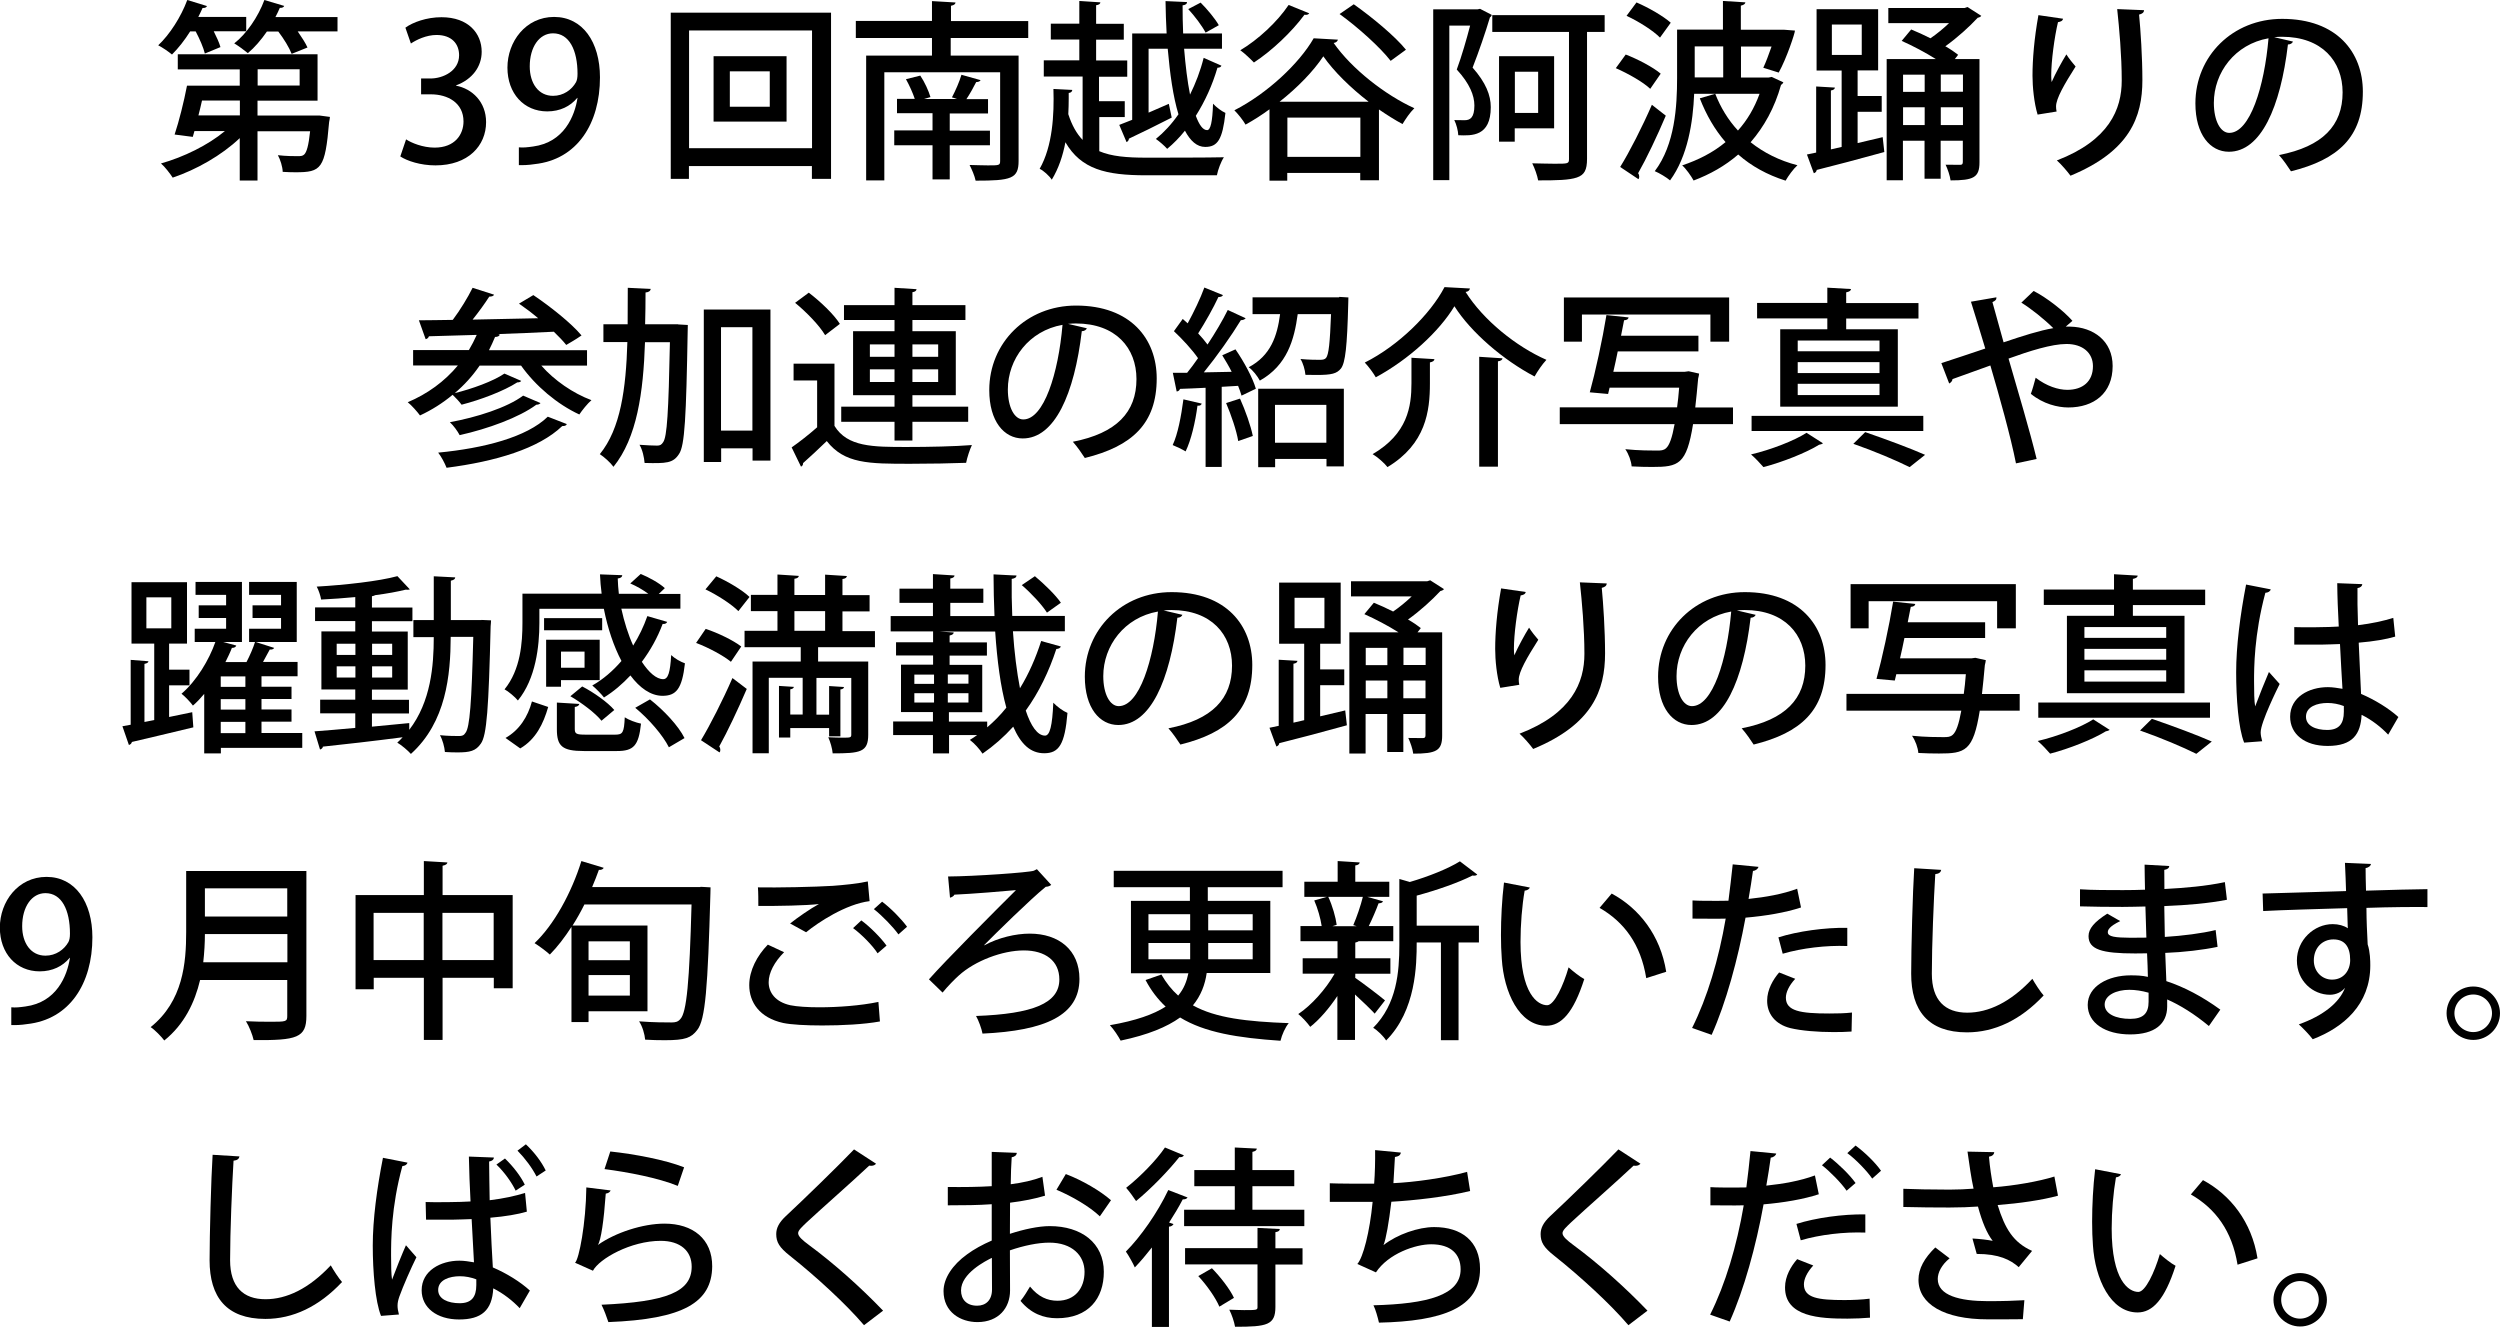 <?xml version="1.0" encoding="UTF-8"?><svg id="_レイヤー_2" xmlns="http://www.w3.org/2000/svg" viewBox="0 0 181.55 96.35"><g id="_文字"><path d="M14.88,3.9c-.1-.43-.38-1.07-.67-1.62h-.4c-.4.64-.86,1.22-1.32,1.68-.25-.21-.69-.51-1-.67.83-.78,1.65-2.05,2.11-3.29l1.43.44c-.04.1-.15.15-.32.14-.1.21-.19.43-.31.65h3.48v1.04h-2.36c.21.42.4.83.49,1.15l-1.14.47ZM22.92,8.39h.29s.75.1.75.1c-.01.1-.03.25-.06.38-.29,3.4-.57,3.64-2.44,3.64-.28,0-.6-.01-.93-.03-.01-.37-.17-.88-.35-1.21.61.07,1.19.07,1.44.07.22,0,.36-.01.47-.12.18-.17.32-.64.43-1.69h-3.82v3.58h-1.29v-3.08c-1.31,1.25-3.17,2.3-4.87,2.87-.19-.3-.57-.79-.85-1.03,1.64-.46,3.42-1.33,4.64-2.35h-2.21l-.12.42-1.32-.17c.32-.96.68-2.4.9-3.55h3.83v-1.18h-4.5v-1.1h10.15v3.37h-4.36v1.08h4.21ZM17.42,7.3h-2.75c-.08.36-.17.74-.26,1.08h3.01v-1.08ZM19.39,2.28c-.42.61-.9,1.17-1.39,1.58-.25-.21-.69-.53-.99-.71.89-.69,1.74-1.93,2.19-3.15.65.19,1.06.31,1.44.43-.04.1-.15.15-.32.14-.1.22-.19.44-.32.67h4.51v1.04h-2.89c.29.42.57.85.71,1.17l-1.15.46c-.17-.44-.57-1.1-.97-1.62h-.83ZM18.71,5.03v1.18h3.05v-1.18h-3.05Z"/><path d="M33.11,6.22c1.18.22,2.19,1.18,2.19,2.65,0,1.71-1.3,3.14-3.68,3.14-1.08,0-2.05-.32-2.55-.65l.42-1.24c.37.25,1.21.6,2.07.6,1.49,0,2.1-.97,2.1-1.9,0-1.35-1.14-1.97-2.37-1.97h-.71v-1.15h.68c.9,0,2.08-.54,2.08-1.69,0-.82-.53-1.47-1.64-1.47-.74,0-1.46.35-1.86.62l-.4-1.15c.53-.39,1.54-.76,2.62-.76,1.96,0,2.92,1.18,2.92,2.51,0,1.07-.67,2-1.86,2.44v.03Z"/><path d="M41.91,7.12c-.5.6-1.24.97-2.17.97-1.69,0-2.89-1.3-2.89-3.18s1.32-3.68,3.39-3.68,3.33,1.82,3.33,4.39c0,3.35-1.65,5.97-4.75,6.3-.43.07-.85.08-1.14.07v-1.29c.31.03.6,0,1.03-.06,2.26-.3,3.03-2.22,3.23-3.53h-.04ZM38.47,4.82c0,1.24.64,2.14,1.69,2.14.76,0,1.36-.44,1.67-.99.07-.14.11-.32.11-.61,0-1.72-.6-2.94-1.78-2.94-1,0-1.69,1-1.69,2.4Z"/><path d="M48.72.92h11.63v12.07h-1.39v-.93h-8.93v.93h-1.32V.92ZM50.04,10.76h8.93V2.21h-8.93v8.55ZM51.82,4.08h5.3v4.75h-5.3v-4.75ZM55.9,7.75v-2.57h-2.9v2.57h2.9Z"/><path d="M74.65,2.76h-5.61v1.28h4.93v7.65c0,1.29-.54,1.43-3.12,1.43-.07-.35-.28-.83-.44-1.14.46.01.96.03,1.33.03.81,0,.89,0,.89-.32v-6.44h-8.41v7.85h-1.32V4.04h4.78v-1.28h-5.53v-1.24h5.53V.08l1.71.1c-.01.12-.1.19-.33.24v1.11h5.61v1.24ZM71.89,10.55h-2.92v2.48h-1.25v-2.48h-2.78v-1.08h2.78v-1.25h-2.58v-1.04h1.29c-.14-.43-.4-1-.64-1.43l1.04-.26c.32.47.61,1.12.74,1.56l-.47.14h2.4c-.14-.04-.26-.1-.37-.12.25-.47.55-1.15.69-1.64l1.39.39c-.04.08-.15.14-.32.14-.18.36-.44.83-.71,1.24h1.57v1.04h-2.78v1.25h2.92v1.08Z"/><path d="M79.83,8.5v2.48c.89.38,2,.47,3.4.47.79,0,4.66,0,5.65-.03-.21.31-.43.9-.51,1.31h-5.14c-2.93,0-4.72-.44-5.86-2.4-.18.96-.49,1.9-.99,2.72-.18-.28-.61-.67-.88-.79.94-1.65,1.06-3.93,1-5.8l1.37.07c-.01.12-.1.21-.26.22v.4c0,.36-.01.74-.03,1.14.26.81.61,1.42,1.04,1.87v-4.6h-2.82v-1.18h2.58v-1.51h-2.07v-1.15h2.07V.07l1.53.1c-.01.11-.1.18-.31.21v1.35h2.01v1.15h-2.01v1.51h2.26v1.18h-2.05v1.78h1.87v1.15h-1.87ZM82.22,8.69V2.43h2.5c-.04-.78-.07-1.56-.08-2.35l1.56.07c0,.14-.11.21-.32.24,0,.68.01,1.36.04,2.04h2.82v1.11h-2.75c.1,1.22.24,2.37.43,3.33.4-.81.75-1.71.99-2.67l1.29.57c-.04.1-.12.14-.29.15-.36,1.24-.9,2.43-1.57,3.49.24.65.51,1.04.82,1.04.25,0,.39-.6.43-1.92.24.26.61.54.9.67-.21,1.94-.57,2.47-1.47,2.47-.6,0-1.08-.44-1.47-1.18-.4.5-.83.94-1.29,1.32-.18-.21-.56-.54-.82-.72.58-.47,1.14-1.07,1.64-1.79-.39-1.28-.62-2.94-.78-4.76h-1.39v4.64l1.47-.64.21,1c-1.14.58-2.33,1.17-3.11,1.53,0,.12-.08.21-.17.25l-.53-1.25.94-.37ZM87.19.19c.49.49,1.06,1.18,1.32,1.64l-.96.54c-.24-.47-.78-1.19-1.26-1.71l.9-.47Z"/><path d="M92.2,7.93c-.57.42-1.15.79-1.75,1.12-.17-.31-.53-.76-.81-1.04,2.39-1.22,4.71-3.4,5.76-5.23l1.76.1c-.03.12-.14.22-.31.24,1.32,1.89,3.75,3.78,5.86,4.74-.33.32-.62.76-.86,1.15-.56-.3-1.14-.67-1.71-1.06v5.14h-1.36v-.53h-5.3v.56h-1.29v-5.18ZM95.08.96c-.06.1-.18.14-.35.11-.93,1.26-2.36,2.61-3.67,3.47-.24-.25-.69-.68-.99-.89,1.28-.76,2.68-2.05,3.51-3.29l1.48.6ZM99.39,7.39c-1.3-1.01-2.51-2.18-3.29-3.3-.72,1.08-1.86,2.26-3.18,3.3h6.47ZM93.49,11.39h5.3v-2.85h-5.3v2.85ZM98.31.31c1.33.94,3,2.32,3.79,3.3l-1.11.81c-.74-.96-2.35-2.42-3.71-3.4l1.03-.71Z"/><path d="M107.48.64l.85.44c-.01.07-.07.15-.13.18-.32,1.08-.82,2.53-1.26,3.65.97,1.1,1.32,2.01,1.32,2.87,0,2.14-1.37,2.08-2.36,2.04-.01-.32-.14-.81-.29-1.1.28.01.56.01.75.01.4,0,.71-.18.71-1.07,0-.71-.33-1.58-1.28-2.61.36-.97.72-2.23.97-3.19h-1.51v11.22h-1.17V.68h3.21l.19-.04ZM116.53,1.1v1.22h-1.28v9.21c0,.82-.19,1.17-.74,1.36-.56.19-1.42.21-2.81.21-.06-.35-.25-.89-.43-1.24.58.01,1.17.03,1.61.03,1.01,0,1.06,0,1.06-.36V2.32h-5.57v-1.22h8.15ZM112.86,9.32h-2.86v.97h-1.14v-6.21h4v5.23ZM111.7,5.21h-1.69v2.99h1.69v-2.99Z"/><path d="M118.06,3.96c.86.33,1.99.92,2.54,1.39l-.76,1.1c-.51-.49-1.61-1.11-2.5-1.5l.72-.99ZM117.66,12.12c.67-1.08,1.6-2.9,2.3-4.51l1.01.79c-.62,1.47-1.4,3.11-2.01,4.18.06.08.08.17.08.24s-.01.14-.06.19l-1.33-.89ZM118.85.18c.86.37,1.94.99,2.48,1.47l-.78,1.08c-.5-.51-1.56-1.18-2.43-1.58l.72-.97ZM128.65,5.58l.86.4c-.03.07-.1.15-.17.18-.47,1.68-1.24,3.05-2.21,4.17.94.75,2.08,1.33,3.4,1.67-.29.26-.67.78-.86,1.12-1.33-.42-2.49-1.06-3.44-1.9-.96.83-2.05,1.44-3.24,1.89-.17-.32-.57-.88-.83-1.1,1.17-.39,2.25-.94,3.15-1.69-.78-.9-1.4-1.97-1.87-3.18l1.12-.33c.39.99.93,1.89,1.65,2.67.67-.75,1.19-1.62,1.57-2.67h-4.75c-.08,2.05-.47,4.55-1.75,6.29-.24-.21-.79-.54-1.11-.67,1.47-1.94,1.62-4.73,1.62-6.75v-3.53h3.33V.07l1.63.1c-.01.11-.11.19-.33.24v1.75h3.15s.78.06.78.06c0,.18-.6,2.01-1.18,3.05l-1.12-.35c.19-.4.4-.97.6-1.54h-2.22v2.25h2l.22-.04ZM123.07,5.62h2.07v-2.25h-2.07v2.25Z"/><path d="M134.9,10.39l1.82-.43.12,1.08c-1.8.5-3.71,1-4.91,1.3-.01.12-.1.21-.21.24l-.5-1.36.67-.14v-4.8l1.36.08c-.01.11-.1.18-.29.21v4.28l.78-.18v-5.55h-1.82V.67h4.47v4.44h-1.49v1.86h1.75v1.15h-1.75v2.26ZM133.03,1.78v2.21h2.17V1.78h-2.17ZM142.88.51l1,.64c-.04.07-.15.12-.26.14-.6.65-1.47,1.44-2.35,2.07.37.21.69.43.93.62l-.24.31h1.79v7.5c0,1.1-.43,1.31-2.1,1.31-.04-.33-.21-.82-.36-1.14.47.01.92.01,1.06.01s.19-.06.19-.21v-1.54h-1.61v2.76h-1.17v-2.76h-1.57v2.87h-1.18V4.29h3.57c-.74-.47-1.69-.97-2.48-1.32l.69-.83c.44.18.93.4,1.4.64.47-.32.94-.71,1.35-1.1h-4.41V.58h5.54l.21-.07ZM139.77,5.42h-1.57v1.25h1.57v-1.25ZM138.2,9.08h1.57v-1.29h-1.57v1.29ZM142.55,6.66v-1.25h-1.61v1.25h1.61ZM140.94,9.08h1.61v-1.29h-1.61v1.29Z"/><path d="M147.97,8.32c-.26-.86-.37-2.03-.37-2.82,0-1.17.12-2.68.43-4.4l1.79.26c-.04.18-.21.22-.37.25-.26,1.1-.49,2.83-.49,3.86,0,.19.01.36.03.49.28-.64.76-1.51,1.07-2.01.15.25.49.68.67.88-.81,1.28-1.42,2.32-1.42,2.9,0,.11.01.24.04.37l-1.37.22ZM155.7.74c-.01.17-.12.26-.36.32.11,1.15.24,3.08.24,4.76,0,2.69-.92,5.16-5.22,6.94-.21-.29-.69-.85-.99-1.11,3.8-1.46,4.71-3.72,4.71-5.8,0-1.82-.18-3.8-.33-5.19l1.96.08Z"/><path d="M166.52,3.01c-.04.12-.18.22-.37.22-.54,4.55-1.96,7.79-4.29,7.79-1.35,0-2.43-1.24-2.43-3.51,0-3.44,2.71-6.14,6.3-6.14,3.98,0,5.86,2.43,5.86,5.29,0,3.29-1.79,4.93-5.22,5.78-.21-.32-.53-.8-.87-1.18,3.18-.62,4.62-2.15,4.62-4.55,0-2.26-1.5-4.04-4.4-4.04-.19,0-.37.01-.57.03l1.37.32ZM164.74,2.78c-2.44.43-3.97,2.49-3.97,4.69,0,1.32.49,2.18,1.12,2.18,1.5,0,2.55-3.35,2.85-6.87Z"/><path d="M42.64,26.55h-3.33c.94,1.07,2.3,2.01,3.64,2.51-.29.25-.68.74-.88,1.04-1.6-.74-3.18-2.07-4.23-3.55h-3.01c-.51.75-1.12,1.42-1.81,2,1.26-.31,2.79-.86,3.61-1.42l1.22.53c-.04.07-.14.11-.29.11-.96.62-2.64,1.26-4.04,1.62-.15-.21-.42-.5-.65-.72-.72.6-1.51,1.1-2.37,1.5-.19-.26-.61-.74-.89-.96,1.42-.6,2.67-1.5,3.64-2.67h-3.25v-1.12h4.05c.21-.35.4-.72.57-1.1-1.32.04-2.51.07-3.47.1-.04.12-.13.19-.24.21l-.49-1.37c.69-.01,1.53-.01,2.46-.03.54-.72,1.1-1.64,1.44-2.33l1.56.5c-.04.1-.17.14-.35.14-.32.5-.76,1.11-1.21,1.67,1.5-.03,3.14-.07,4.76-.1-.46-.39-.94-.75-1.39-1.06l1.04-.62c1.22.82,2.76,2.04,3.5,2.93-.46.32-.79.5-1.11.69-.22-.28-.54-.61-.9-.96-1.35.07-2.72.12-4.04.17l.12.04c-.04.11-.17.17-.35.17-.14.33-.28.65-.44.96h7.12v1.12ZM41.16,30.8c-.04.1-.15.15-.33.14-1.71,1.64-4.83,2.57-8.4,3.03-.13-.33-.38-.81-.61-1.1,3.33-.32,6.43-1.12,7.96-2.61l1.39.54ZM39.26,29.26c-.06.08-.15.13-.31.13-1.26.93-3.51,1.75-5.57,2.21-.15-.29-.44-.69-.71-.94,1.93-.35,4.17-1.06,5.32-1.93l1.26.54Z"/><path d="M49.26,23.56l.69.04c0,.1-.01.28-.01.43-.11,6.25-.21,8.34-.63,8.94-.43.67-.92.69-2.5.65-.03-.39-.15-.96-.37-1.32.54.04,1.04.06,1.28.06.21,0,.32-.06.44-.25.28-.39.39-2.17.49-7.26h-1.81c-.12,3.65-.58,6.94-2.29,9.05-.22-.31-.67-.71-.99-.92,1.51-1.85,1.9-4.75,2-8.14h-1.74v-1.29h1.76c.01-.86.01-1.75.01-2.65l1.67.08c-.03.15-.14.24-.38.26,0,.78-.01,1.54-.03,2.31h2.39ZM51.1,22.48h4.85v10.97h-1.3v-.89h-2.28v.99h-1.26v-11.07ZM52.36,31.27h2.28v-7.51h-2.28v7.51Z"/><path d="M60.6,26.4v4.53c.94,1.53,2.79,1.53,5.25,1.53,1.6,0,3.51-.04,4.73-.14-.15.31-.35.92-.42,1.29-1.04.04-2.62.07-4.05.07-3.03,0-4.78,0-6.07-1.65-.6.58-1.21,1.15-1.72,1.6,0,.14-.04.19-.15.26l-.68-1.4c.56-.39,1.25-.93,1.85-1.46v-3.4h-1.71v-1.22h2.97ZM58.74,21.26c.83.63,1.82,1.57,2.25,2.26l-1.07.82c-.4-.69-1.35-1.67-2.18-2.35l1-.74ZM64.96,31.99v-1.36h-3.87v-1.1h3.87v-.83h-3.01v-4.65h3.01v-.81h-3.67v-1.08h3.67v-1.26l1.6.1c-.01.11-.1.19-.3.22v.94h3.85v1.08h-3.85v.81h3.15v4.65h-3.15v.83h4.05v1.1h-4.05v1.36h-1.29ZM63.17,25.01v.9h1.79v-.9h-1.79ZM63.17,27.74h1.79v-.92h-1.79v.92ZM68.13,25.01h-1.87v.9h1.87v-.9ZM68.13,27.74v-.92h-1.87v.92h1.87Z"/><path d="M78.93,23.83c-.04.12-.18.22-.37.22-.54,4.55-1.96,7.79-4.29,7.79-1.35,0-2.43-1.24-2.43-3.51,0-3.44,2.71-6.14,6.3-6.14,3.98,0,5.86,2.43,5.86,5.29,0,3.29-1.79,4.93-5.22,5.78-.21-.32-.53-.8-.87-1.18,3.18-.62,4.62-2.15,4.62-4.55,0-2.26-1.5-4.04-4.4-4.04-.19,0-.37.01-.57.03l1.37.32ZM77.16,23.59c-2.44.43-3.97,2.49-3.97,4.69,0,1.32.49,2.18,1.12,2.18,1.5,0,2.55-3.35,2.85-6.87Z"/><path d="M87.27,29.31c-.04.12-.15.17-.31.15-.15,1.17-.46,2.5-.86,3.32-.25-.15-.67-.35-.94-.46.37-.78.62-2.1.78-3.32l1.33.31ZM89.45,27.01c-.21-.42-.46-.83-.69-1.21l.96-.43c.62.9,1.26,2.08,1.48,2.86l-1.04.5c-.06-.21-.14-.44-.25-.71l-1.19.07v5.82h-1.17v-5.75c-.71.03-1.35.07-1.86.08-.03.12-.14.18-.24.19l-.28-1.36h1.04c.26-.32.53-.68.79-1.06-.42-.61-1.14-1.39-1.75-1.96l.64-.89.36.32c.44-.81.93-1.82,1.21-2.6l1.35.55c-.04.1-.17.14-.33.14-.36.78-.97,1.86-1.47,2.64.26.28.5.56.68.81.57-.86,1.1-1.76,1.47-2.51l1.3.6c-.06.08-.18.14-.35.14-.68,1.12-1.74,2.62-2.69,3.79l2.03-.04ZM90.05,28.95c.39.86.78,1.97.93,2.71-.29.1-.58.21-1.06.37-.12-.75-.51-1.89-.88-2.76l1-.32ZM97.25,21.56l.67.04c0,.11,0,.28-.01.42-.08,3.15-.21,4.32-.53,4.74-.3.37-.67.47-1.75.47-.26,0-.54,0-.83-.01-.03-.36-.17-.85-.36-1.15.61.06,1.18.06,1.42.06.21,0,.35-.03.44-.14.19-.24.28-1.07.36-3.18h-2.42c-.25,1.85-.76,3.71-2.75,4.83-.17-.32-.51-.76-.81-.97,1.6-.85,2.07-2.26,2.28-3.86h-2v-1.22h6.29ZM91.37,33.92v-5.69h6.22v5.64h-1.26v-.54h-3.73v.6h-1.22ZM96.32,29.4h-3.73v2.75h3.73v-2.75Z"/><path d="M99.91,27.4c-.17-.3-.53-.79-.8-1.07,2.47-1.24,4.78-3.54,5.79-5.48.11,0,.22.01,1.85.1-.03.14-.15.24-.32.25,1.29,2.05,3.68,3.97,5.87,4.93-.32.35-.62.79-.86,1.21-2.25-1.18-4.61-3.19-5.82-5.1-1.1,1.83-3.32,3.87-5.71,5.16ZM102.49,25.98l1.68.1c-.01.12-.11.19-.33.24v1.53c0,2-.29,4.39-3.08,6.07-.22-.29-.74-.74-1.08-.94,2.55-1.49,2.82-3.47,2.82-5.15v-1.83ZM107.42,25.91l1.69.11c-.01.11-.11.19-.33.22v7.65h-1.36v-7.98Z"/><path d="M125.85,29.58v1.22h-2.9c-.47,2.94-1.06,3.11-2.96,3.11-.44,0-.97-.01-1.5-.04-.03-.38-.21-.89-.46-1.25.96.1,1.92.1,2.28.1.32,0,.5-.01.68-.17.24-.21.44-.75.62-1.75h-8.34v-1.22h8.52c.06-.43.11-.9.15-1.43h-5.05l-.11.46-1.33-.12c.4-1.44.92-3.82,1.21-5.61l1.61.17c-.03.13-.11.19-.33.21-.07.35-.14.74-.22,1.12h5.62v1.14h-5.86c-.1.5-.21,1.01-.32,1.48h5.18l.29-.04s.07.01.76.17c-.01.1-.04.25-.07.36-.07.79-.14,1.49-.21,2.1h2.74ZM114.88,22.84v1.97h-1.31v-3.21h12v3.21h-1.36v-1.97h-9.33Z"/><path d="M132.38,32.2c-.06.04-.15.08-.28.1-.92.57-2.65,1.26-4.04,1.62-.21-.25-.61-.67-.9-.92,1.42-.33,3.15-1,4.03-1.57l1.19.76ZM139.67,30.2v1.1h-12.47v-1.1h12.47ZM132.7,23.9v-.78h-5.1v-1.12h5.1v-1.11l1.72.1c-.01.12-.11.19-.35.24v.78h5.25v1.12h-5.25v.78h3.75v5.62h-8.54v-5.62h3.41ZM136.49,25.51v-.78h-5.94v.78h5.94ZM136.49,27.09v-.79h-5.94v.79h5.94ZM136.49,28.69v-.82h-5.94v.82h5.94ZM138.67,33.92c-.94-.47-2.53-1.15-4.08-1.69.37-.36.61-.61.86-.85,1.54.53,3.29,1.18,4.35,1.65l-1.12.89Z"/><path d="M150,23.72h.35c1.68.04,3.07,1.04,3.07,2.86,0,1.99-1.37,3.01-3.22,3.01-.76,0-1.82-.25-2.72-.99.11-.29.25-.79.35-1.17.79.61,1.64.88,2.3.88,1.12,0,1.86-.61,1.86-1.72,0-.97-.75-1.61-1.92-1.61-1.08,0-2.69.51-4.21,1.06.68,2.35,1.56,5.3,2.04,7.29l-1.5.32c-.38-1.94-1.24-5-1.86-7.11-.86.32-2,.71-2.75.99-.01.13-.1.25-.24.32l-.57-1.48c.85-.28,2.17-.71,3.19-1.06-.4-1.33-.76-2.51-1.04-3.4l1.85-.32c.01.17-.07.25-.29.35.24.89.5,1.83.81,2.92,1.39-.47,2.62-.86,3.61-1.03-.64-.64-1.64-1.44-2.32-1.85l.89-.85c.94.47,2.21,1.47,2.82,2.17l-.5.43Z"/><path d="M12.27,52.07l1.69-.35.08,1.1c-1.64.39-3.36.81-4.46,1.06-.03.12-.11.19-.22.22l-.47-1.36.6-.11v-4.71l1.29.1c-.01.1-.1.15-.29.19v4.22l.71-.14v-5.55h-1.65v-4.46h4.03v4.46h-1.3v1.89h1.48v1.14h-1.48v2.3ZM10.63,43.38v2.25h1.81v-2.25h-1.81ZM21.95,53.24v1.07h-5.91v.4h-1.21v-4.32c-.26.31-.53.6-.82.85-.19-.26-.58-.67-.83-.86,1.1-.94,2.01-2.47,2.46-3.76h-1.5v-.96h2.28v-.78h-1.99v-.92h1.99v-.76h-2.22v-.94h3.37v4.36h-1.37l.96.26c-.04.11-.14.17-.32.17-.12.32-.29.67-.47,1.03h1.53c.24-.46.49-1.03.62-1.46h-.43v-.96h2.32v-.78h-2.07v-.92h2.07v-.76h-2.32v-.94h3.46v4.36h-2.99l1.35.43c-.04.08-.15.14-.32.12-.14.26-.31.58-.49.9h2.51v1.04h-2.62v.76h2.18v.89h-2.18v.76h2.18v.89h-2.18v.82h2.97ZM17.82,49.88v-.76h-1.79v.76h1.79ZM17.82,51.53v-.76h-1.79v.76h1.79ZM16.03,52.42v.82h1.79v-.82h-1.79Z"/><path d="M34.97,45.02l.69.03c-.01.11-.01.29-.03.43-.14,5.94-.28,7.93-.71,8.52-.37.54-.79.64-1.71.64-.28,0-.58-.01-.9-.03-.03-.36-.17-.89-.36-1.22.6.06,1.14.06,1.39.06.21,0,.35-.04.47-.24.3-.39.44-2.14.56-6.96h-1.64c-.01,2.78-.33,6.19-2.89,8.5-.21-.24-.68-.64-.99-.82.14-.12.26-.25.39-.39-2.15.28-4.36.53-5.79.68-.01.11-.11.18-.21.21l-.4-1.32c.79-.06,1.82-.14,2.96-.25v-1.06h-2.55v-.99h2.55v-.74h-2.46v-4.22h2.46v-.75h-2.92v-.99h2.92v-.75c-.83.08-1.69.14-2.48.18-.04-.26-.18-.69-.32-.94,2.07-.12,4.5-.39,5.86-.76l.9.96s-.08.03-.14.03c-.04,0-.1,0-.15-.01-.61.15-1.37.29-2.22.4-.06.03-.12.06-.24.08v.82h2.94v.99h-2.94v.75h2.6v4.22h-2.6v.74h2.69v.99h-2.69v.96c.89-.08,1.81-.18,2.71-.26v.49c1.57-2.04,1.78-4.65,1.78-6.73h-1.48v-1.24h1.48v-3.18l1.56.08c-.01.12-.1.19-.32.24v2.86h2.23ZM24.45,46.75v.81h1.36v-.81h-1.36ZM24.45,49.2h1.36v-.81h-1.36v.81ZM28.48,46.75h-1.46v.81h1.46v-.81ZM28.48,49.2v-.81h-1.46v.81h1.46Z"/><path d="M39.17,44.18v1.07c0,1.67-.26,4.04-1.56,5.62-.19-.24-.71-.68-.97-.81,1.17-1.44,1.3-3.4,1.3-4.83v-2.12h5.75c-.06-.46-.1-.93-.12-1.4l1.62.06c-.01.14-.12.21-.33.24.01.37.04.74.08,1.11h2.14c-.38-.28-.86-.56-1.31-.75l.76-.69c.61.25,1.36.67,1.75,1.03l-.44.42h1.57v1.07h-4.29c.21.96.5,1.89.86,2.68.42-.67.76-1.37,1.03-2.14l1.44.42c-.04.11-.17.17-.33.15-.37.99-.89,1.92-1.51,2.75.51.78,1.06,1.26,1.55,1.26.36,0,.51-.5.58-1.75.26.25.68.49,1,.6-.21,1.87-.64,2.36-1.64,2.36-.85-.01-1.64-.57-2.32-1.48-.58.62-1.22,1.17-1.92,1.6-.18-.24-.6-.67-.85-.87.78-.44,1.5-1.06,2.12-1.78-.56-1.06-1-2.37-1.28-3.79h-4.71ZM39.81,51.34c-.35,1.22-.9,2.35-2.03,3.01l-1.07-.76c1.01-.57,1.62-1.54,1.92-2.65l1.18.4ZM43.73,44.89v.88h-4.22v-.88h4.22ZM40.74,49.38v.49h-1.08v-3.41h3.89v2.93h-2.8ZM41.74,52.93c0,.36.11.42.79.42h2.15c.54,0,.64-.14.69-1.26.28.19.82.39,1.18.46-.17,1.61-.54,1.99-1.75,1.99h-2.4c-1.58,0-1.96-.36-1.96-1.58v-1.94l1.63.1c-.03.11-.11.19-.33.22v1.61ZM42.45,47.32h-1.71v1.17h1.71v-1.17ZM42.28,49.85c.85.44,1.85,1.15,2.33,1.71l-.93.78c-.44-.55-1.42-1.29-2.26-1.78l.86-.71ZM48.57,54.26c-.42-.85-1.44-2.04-2.44-2.86l1.07-.61c1,.78,2.07,1.92,2.51,2.81l-1.14.67Z"/><path d="M51.25,45.67c.88.29,2,.83,2.58,1.28l-.75,1.11c-.53-.44-1.64-1.04-2.53-1.37l.69-1.01ZM50.91,53.75c.65-1.08,1.58-2.9,2.28-4.51l1.04.79c-.63,1.47-1.4,3.1-2,4.18.06.08.08.17.08.24s-.01.14-.06.19l-1.35-.89ZM52.01,41.85c.83.37,1.9,1,2.42,1.5l-.81,1.03c-.49-.5-1.53-1.17-2.39-1.58l.78-.94ZM63.55,47h-4.14v1.04h3.64v5.32c0,1.26-.57,1.35-2.58,1.35-.03-.35-.17-.83-.32-1.17.36.01.72.03,1,.03.6,0,.67,0,.67-.22v-4.12h-2.53v2.67h.92v-2.08l1.08.07c-.01.1-.08.15-.26.18v3.4h-.82v-.6h-2.82v.69h-.82v-3.75l1.08.07c-.01.1-.1.15-.26.18v1.83h.9v-2.67h-2.46v5.48h-1.18v-6.66h3.5v-1.04h-4.08v-1.19h2.39v-1.43h-1.93v-1.18h1.93v-1.48l1.55.1c-.01.11-.1.18-.32.21v1.18h2.23v-1.48l1.58.1c-.01.11-.1.19-.32.22v1.17h1.97v1.18h-1.97v1.43h2.36v1.19ZM57.69,44.38v1.43h2.23v-1.43h-2.23Z"/><path d="M73.56,45.86c.1,1.51.28,2.94.51,4.12.64-1.04,1.15-2.21,1.54-3.43l1.43.4c-.04.1-.15.17-.33.18-.53,1.62-1.26,3.14-2.22,4.47.37,1.12.85,1.82,1.4,1.82.35,0,.53-.71.6-2.39.28.29.71.61,1.03.74-.19,2.29-.62,2.93-1.69,2.93-.99,0-1.69-.65-2.25-1.93-.67.74-1.42,1.4-2.23,1.96-.21-.33-.58-.74-.92-1,.18-.11.36-.22.53-.35h-2.04v1.33h-1.17v-1.33h-2.89v-.99h2.89v-.68h-2.32v-3.44h2.33v-.67h-2.69v-.96h2.69v-.79h-3.08v-1.11h3.07v-.96h-2.43v-1.03h2.43v-1.06l1.57.1c-.01.11-.1.18-.31.22v.74h2.4v1.03h-2.4v.96h3.21c-.04-.99-.07-2.01-.07-3.03,1.47.08,1.57.08,1.67.08-.01.14-.11.21-.35.25-.01.9,0,1.79.04,2.69h3.82v1.11h-3.76ZM66.4,48.99v.67h1.43v-.67h-1.43ZM66.4,50.34v.68h1.43v-.68h-1.43ZM71.69,52.4v.42c.5-.43.97-.9,1.39-1.43-.42-1.51-.67-3.44-.81-5.53h-4.08s1.07.07,1.07.07c-.01.11-.1.18-.3.22v.5h2.71v.96h-2.71v.67h2.37v3.44h-2.42v.68h2.78ZM68.83,49.65h1.5v-.67h-1.5v.67ZM68.83,51.02h1.5v-.68h-1.5v.68ZM75.15,41.84c.68.57,1.51,1.37,1.89,1.93l-1.01.72c-.36-.57-1.15-1.42-1.83-2l.96-.65Z"/><path d="M85.87,44.64c-.04.12-.18.22-.37.22-.54,4.55-1.96,7.79-4.29,7.79-1.35,0-2.43-1.24-2.43-3.51,0-3.44,2.71-6.14,6.3-6.14,3.98,0,5.86,2.43,5.86,5.29,0,3.29-1.79,4.93-5.22,5.78-.21-.32-.53-.8-.87-1.18,3.18-.62,4.62-2.15,4.62-4.55,0-2.26-1.5-4.04-4.4-4.04-.19,0-.37.01-.57.03l1.37.32ZM84.09,44.41c-2.44.43-3.97,2.49-3.97,4.69,0,1.32.49,2.18,1.12,2.18,1.5,0,2.55-3.35,2.85-6.87Z"/><path d="M95.87,52.02l1.82-.43.12,1.08c-1.8.5-3.71,1-4.91,1.3-.01.12-.1.21-.21.24l-.5-1.36.67-.14v-4.8l1.36.08c-.01.11-.1.18-.29.21v4.28l.78-.18v-5.55h-1.82v-4.44h4.47v4.44h-1.49v1.86h1.75v1.15h-1.75v2.26ZM94.01,43.41v2.21h2.17v-2.21h-2.17ZM103.86,42.14l1,.64c-.04.07-.15.12-.26.14-.6.65-1.47,1.44-2.35,2.07.37.21.69.43.93.62l-.24.31h1.79v7.5c0,1.1-.43,1.31-2.1,1.31-.04-.33-.21-.82-.36-1.14.47.01.92.01,1.06.01s.19-.06.19-.21v-1.54h-1.61v2.76h-1.17v-2.76h-1.57v2.87h-1.18v-8.8h3.57c-.74-.47-1.69-.97-2.48-1.32l.69-.83c.44.18.93.4,1.4.64.47-.32.94-.71,1.35-1.1h-4.41v-1.1h5.54l.21-.07ZM100.75,47.05h-1.57v1.25h1.57v-1.25ZM99.18,50.71h1.57v-1.29h-1.57v1.29ZM103.53,48.29v-1.25h-1.61v1.25h1.61ZM101.91,50.71h1.61v-1.29h-1.61v1.29Z"/><path d="M108.95,49.95c-.26-.86-.37-2.03-.37-2.82,0-1.17.12-2.68.43-4.4l1.79.26c-.04.18-.21.22-.37.25-.26,1.1-.49,2.83-.49,3.86,0,.19.01.36.03.49.28-.64.76-1.51,1.07-2.01.15.25.49.68.67.88-.81,1.28-1.42,2.32-1.42,2.9,0,.11.01.24.04.37l-1.37.22ZM116.68,42.37c-.01.17-.12.26-.36.32.11,1.15.24,3.08.24,4.76,0,2.69-.92,5.16-5.22,6.94-.21-.29-.69-.85-.99-1.11,3.8-1.46,4.71-3.72,4.71-5.8,0-1.82-.18-3.8-.33-5.19l1.96.08Z"/><path d="M127.5,44.64c-.04.12-.18.22-.37.22-.54,4.55-1.96,7.79-4.29,7.79-1.35,0-2.43-1.24-2.43-3.51,0-3.44,2.71-6.14,6.3-6.14,3.98,0,5.86,2.43,5.86,5.29,0,3.29-1.79,4.93-5.22,5.78-.21-.32-.53-.8-.87-1.18,3.18-.62,4.62-2.15,4.62-4.55,0-2.26-1.5-4.04-4.4-4.04-.19,0-.37.01-.57.03l1.37.32ZM125.72,44.41c-2.44.43-3.97,2.49-3.97,4.69,0,1.32.49,2.18,1.12,2.18,1.5,0,2.55-3.35,2.85-6.87Z"/><path d="M146.67,50.39v1.22h-2.9c-.47,2.94-1.06,3.11-2.96,3.11-.44,0-.97-.01-1.5-.04-.03-.38-.21-.89-.46-1.25.96.1,1.92.1,2.28.1.32,0,.5-.01.68-.17.24-.21.44-.75.62-1.75h-8.34v-1.22h8.52c.06-.43.11-.9.15-1.43h-5.05l-.11.46-1.33-.12c.4-1.44.92-3.82,1.21-5.61l1.61.17c-.03.13-.11.19-.33.21-.07.35-.14.74-.22,1.12h5.62v1.14h-5.86c-.1.5-.21,1.01-.32,1.48h5.18l.29-.04s.07.01.76.17c-.01.1-.04.25-.07.36-.07.79-.14,1.49-.21,2.1h2.74ZM135.7,43.66v1.97h-1.31v-3.21h12v3.21h-1.36v-1.97h-9.33Z"/><path d="M153.2,53.01c-.06.04-.15.08-.28.1-.92.57-2.65,1.26-4.04,1.62-.21-.25-.61-.67-.9-.92,1.42-.33,3.15-1,4.03-1.57l1.19.76ZM160.49,51.02v1.1h-12.47v-1.1h12.47ZM153.52,44.71v-.78h-5.1v-1.12h5.1v-1.11l1.72.1c-.01.12-.11.19-.35.24v.78h5.25v1.12h-5.25v.78h3.75v5.62h-8.54v-5.62h3.41ZM157.31,46.32v-.78h-5.94v.78h5.94ZM157.31,47.91v-.79h-5.94v.79h5.94ZM157.31,49.5v-.82h-5.94v.82h5.94ZM159.49,54.74c-.94-.47-2.53-1.15-4.08-1.69.37-.36.61-.61.86-.85,1.54.53,3.29,1.18,4.35,1.65l-1.12.89Z"/><path d="M162.97,53.93c-.42-1.04-.58-3.23-.58-5.11s.29-4.14.72-6.37l1.79.35c-.03.14-.19.24-.39.25-.82,3.07-.82,5.46-.82,6.43,0,.72.01,1.46.08,1.82.25-.68.75-1.92,1-2.5l.78.87c-.14.28-1.38,2.78-1.38,3.51,0,.19.04.39.11.65l-1.32.1ZM166.58,45.54c.6.03,2.62.01,3.26-.04-.06-1.14-.1-2.12-.11-3.15l1.82.07c-.01.14-.12.25-.35.29-.01.79,0,1.46.04,2.69,1.01-.12,1.86-.31,2.56-.53l.14,1.36c-.64.19-1.55.35-2.65.44.06,1.39.13,2.82.17,3.72,1,.43,2,1.04,2.71,1.68l-.74,1.28c-.5-.53-1.18-1.07-1.93-1.44-.07,1.39-.63,2.26-2.47,2.26-1.67,0-2.72-.86-2.72-2.12,0-1.43,1.37-2.15,2.74-2.15.35,0,.69.06,1.06.12-.06-.79-.11-2.08-.18-3.25-.42.01-.94.04-1.29.04h-2.03v-1.28ZM170.2,51.27c-.36-.14-.78-.22-1.17-.22-.75,0-1.57.26-1.57,1,0,.65.69.96,1.54.96s1.21-.44,1.21-1.32v-.42Z"/><path d="M5.05,69.57c-.5.6-1.24.97-2.17.97-1.69,0-2.89-1.3-2.89-3.18s1.32-3.68,3.39-3.68,3.33,1.82,3.33,4.39c0,3.35-1.65,5.97-4.75,6.3-.43.07-.85.08-1.14.07v-1.29c.31.03.6,0,1.03-.06,2.26-.3,3.03-2.22,3.23-3.53h-.04ZM1.61,67.26c0,1.24.64,2.14,1.69,2.14.76,0,1.36-.44,1.67-.99.07-.14.11-.32.11-.61,0-1.72-.6-2.94-1.78-2.94-1,0-1.69,1-1.69,2.4Z"/><path d="M22.25,63.24v10.54c0,1.58-.68,1.78-3.83,1.75-.08-.37-.33-1.01-.56-1.37.61.03,1.22.04,1.71.04,1.21,0,1.29,0,1.29-.43v-2.6h-6.33c-.38,1.61-1.14,3.22-2.6,4.39-.19-.26-.69-.78-.99-.97,2.36-1.89,2.58-4.68,2.58-6.9v-4.44h8.72ZM14.88,67.83c0,.64-.04,1.33-.12,2.05h6.11v-2.05h-5.98ZM20.86,64.51h-5.98v2.05h5.98v-2.05Z"/><path d="M32.13,65h5.1v6.77h-1.37v-.76h-3.72v4.51h-1.36v-4.51h-3.64v.83h-1.32v-6.84h4.96v-2.47l1.71.1c-.01.11-.11.19-.35.24v2.14ZM27.13,69.72h3.64v-3.43h-3.64v3.43ZM32.13,69.72h3.72v-3.43h-3.72v3.43Z"/><path d="M50.88,64.4l.72.04c0,.12-.01.32-.01.46-.19,6.82-.36,9.15-.96,9.9-.44.57-.86.74-2.35.74-.44,0-.94-.01-1.43-.04-.03-.38-.19-.96-.44-1.33,1.03.08,1.96.08,2.35.08.29,0,.47-.04.64-.24.47-.47.67-2.75.82-8.33h-7.78c-.26.53-.55,1.04-.86,1.53h5.44v6.23h-4.28v.78h-1.24v-6.91c-.49.76-1.01,1.44-1.57,2.01-.26-.24-.79-.63-1.11-.83,1.4-1.32,2.68-3.64,3.4-5.96l1.62.49c-.04.1-.17.17-.35.15-.15.42-.31.83-.49,1.25h7.86ZM45.74,68.36h-3v1.37h3v-1.37ZM42.74,72.3h3v-1.49h-3v1.49Z"/><path d="M63.89,74.18c-1.15.21-2.75.29-4.18.29-1.19,0-2.25-.06-2.83-.18-1.73-.38-2.47-1.51-2.47-2.75,0-1.07.57-2.14,1.35-2.94l1.18.55c-.71.71-1.12,1.5-1.12,2.18,0,.75.49,1.43,1.57,1.67.49.1,1.25.15,2.11.15,1.36,0,3-.12,4.29-.39l.11,1.42ZM57.37,67.07c.58-.46,1.46-1.07,2.1-1.42h0c-.86.11-3.05.15-4.4.14,0-.35,0-1.03-.03-1.35,1.32.03,4.18-.03,5.43-.11.82-.06,1.75-.15,2.55-.32l.13,1.43c-1.74.22-3.74,1.55-4.61,2.26l-1.17-.64ZM63.73,69.23c-.35-.56-1.21-1.42-1.78-1.83l.6-.56c.64.47,1.42,1.26,1.83,1.83l-.65.56ZM65.24,67.85c-.36-.51-1.18-1.36-1.78-1.83l.6-.54c.65.49,1.4,1.26,1.81,1.82l-.63.56Z"/><path d="M71.48,68.65c1.03-.56,2.28-.85,3.3-.85,2.11,0,3.61,1.19,3.61,3.29,0,2.64-2.47,3.76-7.04,3.97-.06-.35-.3-.99-.47-1.28,4.15-.15,6.05-.93,6.05-2.65,0-1.36-1.03-2.11-2.58-2.11s-3.54.75-4.72,1.82c-.28.25-.79.76-1.18,1.24l-.99-.96c1.19-1.35,4.76-4.93,6.32-6.48-.71.07-3.26.28-4.47.33-.04.1-.19.19-.32.22l-.14-1.54c1.89-.01,5.9-.29,6.23-.42l.22-.11,1.04,1.14c-.1.08-.22.13-.4.14-1.15.94-3.61,3.36-4.47,4.23h0Z"/><path d="M92.27,70.66h-4.64c-.12.85-.42,1.64-1,2.35,1.65.92,3.92,1.18,6.96,1.29-.25.29-.5.85-.6,1.28-3.11-.21-5.51-.6-7.29-1.69-.96.69-2.33,1.26-4.32,1.68-.15-.29-.5-.83-.78-1.12,1.9-.33,3.18-.79,4.05-1.35-.57-.53-1.06-1.17-1.46-1.93l1.15-.4c.35.61.75,1.11,1.22,1.53.42-.5.62-1.04.74-1.62h-4.17v-5.26h4.28v-.99h-5.53v-1.19h12.26v1.19h-5.43v.99h4.54v5.26ZM83.4,66.39v1.17h3.03v-1.17h-3.03ZM83.4,69.66h3.03v-1.18h-3.03v1.18ZM90.97,66.39h-3.23v1.17h3.23v-1.17ZM90.97,69.66v-1.18h-3.23v1.18h3.23Z"/><path d="M98.4,71c.46.31,1.85,1.36,2.18,1.65l-.75.96c-.29-.32-.9-.9-1.43-1.39v3.3h-1.28v-3.19c-.6.9-1.3,1.71-1.97,2.24-.21-.29-.6-.72-.87-.93.96-.64,1.99-1.79,2.64-2.93h-2.32v-1.12h2.53v-1.24h-2.69v-1.1h1.54c-.08-.55-.29-1.29-.54-1.86l.92-.26h-1.64v-1.1h2.42v-1.5l1.6.1c-.01.11-.1.19-.32.22v1.18h2.47v1.1h-1.6l1.14.32c-.03.1-.14.14-.32.15-.17.47-.46,1.14-.71,1.65h1.78v1.1h-2.51c-.06.04-.12.07-.25.1v1.14h2.55v1.12h-2.55v.29ZM98.28,67.17c.24-.55.54-1.42.69-2.04h-2.51c.3.64.54,1.49.61,2.03l-.31.1h1.76l-.25-.08ZM107.4,67.22v1.22h-1.48v7.1h-1.28v-7.1h-1.76c0,1.6-.04,4.94-2.22,7.12-.17-.29-.64-.75-.94-.92,1.72-1.72,1.9-4.08,1.9-6.01v-4.8l.76.22c1.37-.4,2.79-.97,3.64-1.5l1.26.96c-.06.07-.19.1-.35.07-1,.51-2.57,1.06-4.05,1.46v2.18h4.53Z"/><path d="M111.1,64.44c-.03.12-.18.22-.38.24-.19,1.08-.3,2.47-.3,3.72,0,3.78,1.24,4.6,1.94,4.6.51-.01,1.17-1.42,1.55-2.75.28.25.81.68,1.14.85-.79,2.47-1.68,3.39-2.76,3.39-1.96,0-3.08-2.43-3.23-4.86-.04-.53-.06-1.11-.06-1.72,0-1.22.07-2.57.22-3.82l1.87.36ZM119.55,71.03c-.4-2.46-1.6-4.07-3.39-5.1l.88-1.04c1.99,1.07,3.54,3.03,3.96,5.68l-1.44.46Z"/><path d="M130.79,65.9c-1.11.37-2.6.62-4.03.74-.56,3.04-1.42,6.19-2.46,8.51l-1.42-.5c1.11-2.22,1.93-4.97,2.44-7.94-.21.01-.43.01-.62.01-.67,0-1.3,0-1.79-.01v-1.32c.43.03,1.15.03,1.82.03.25,0,.51,0,.79-.01.11-.83.22-1.81.31-2.64l1.87.18c-.03.15-.21.28-.4.3-.08.56-.19,1.31-.32,2.03,1.24-.13,2.49-.35,3.53-.74l.28,1.36ZM134.47,74.91c-.42.03-.86.04-1.32.04-1.17,0-2.36-.1-3.14-.29-1.11-.28-1.69-1.06-1.68-2,0-.79.43-1.53.87-2.04l1.17.46c-.46.5-.68.99-.68,1.37,0,.97,1.04,1.15,3.15,1.15.56,0,1.12-.01,1.65-.07l-.03,1.37ZM129.15,68.07c1.4-.44,3.37-.72,5-.69v1.32c-1.53-.06-3.29.15-4.69.56l-.31-1.18Z"/><path d="M140.97,63.17c-.03.17-.15.28-.43.31-.11,1.75-.25,5.19-.25,7.23,0,1.93.96,2.83,2.57,2.83,1.53,0,3.15-.76,4.73-2.46.17.31.61.99.82,1.21-1.68,1.79-3.57,2.68-5.57,2.68-2.82,0-4.05-1.58-4.05-4.26,0-1.81.11-5.97.22-7.66l1.96.12Z"/><path d="M151.06,64.58c.86.06,2.1.06,3.11.06.53,0,1.1-.01,1.6-.03-.01-.64-.03-1.36-.03-1.82l1.79.1c-.01.15-.12.24-.36.28,0,.39,0,.96.01,1.39,1.51-.08,3.03-.21,4.39-.5l.15,1.28c-1.33.26-2.83.39-4.55.46l.04,2.24c1.3-.08,2.71-.26,3.69-.5l.14,1.22c-1.04.22-2.46.39-3.8.44.03.81.06,1.53.08,2.05,1.28.42,2.6,1.11,3.92,2.07l-.83,1.19c-1.06-.88-2.08-1.51-3.03-1.93v.53c-.01,1.24-.89,2.01-2.69,2.01s-3.08-.83-3.08-2.14c0-1.37,1.5-2.15,3.11-2.15.4,0,.83.01,1.26.11-.01-.5-.03-1.08-.06-1.71-.29.01-.58.01-.86.01-2.43,0-3.39-.29-3.39-1.26,0-.54.42-1.03,1.36-1.63l.94.54c-.82.4-.9.65-.9.81,0,.33.54.39,1.65.4.35,0,.76,0,1.15-.01-.03-.76-.04-1.53-.07-2.26-.51.01-1.11.03-1.64.03-.92,0-2.25-.01-3.11-.04v-1.24ZM156.03,72.09c-.49-.14-.97-.21-1.4-.21-.94,0-1.79.39-1.79,1.07s.81,1.04,1.86,1.04c.96,0,1.33-.42,1.33-1.24v-.67Z"/><path d="M164.27,64.89c.87-.03,5.14-.14,6.1-.18,0-.19-.06-1.68-.08-2.05l1.89.08c-.01.12-.14.26-.39.3,0,.36.01,1.03.03,1.64,1.76-.06,3.57-.1,4.46-.11v1.3c-1.07-.01-2.72,0-4.43.06.01.51.01,1.01.03,1.36.03.49.04.85.06,1.29.18.54.19,1.19.19,1.53,0,2.85-1.96,4.51-4.18,5.36-.24-.32-.71-.81-1.01-1.08,1.79-.64,2.93-1.57,3.35-2.64h-.01c-.22.28-.63.49-1.08.49-1.24,0-2.4-1-2.4-2.49s1.25-2.64,2.6-2.64c.42,0,.82.11,1.1.3,0-.06-.01-.11-.01-.15-.01-.26-.03-.82-.04-1.31-2.29.07-4.57.13-6.1.21l-.04-1.28ZM170.67,69.72c0-1-.42-1.5-1.22-1.5s-1.42.61-1.42,1.53c0,.83.62,1.39,1.32,1.39.85,0,1.32-.67,1.32-1.42Z"/><path d="M181.55,73.58c0,1.07-.88,1.94-1.94,1.94s-1.94-.87-1.94-1.94.87-1.94,1.94-1.94,1.94.9,1.94,1.94ZM180.97,73.58c0-.75-.61-1.36-1.36-1.36s-1.37.61-1.37,1.36.61,1.37,1.37,1.37,1.36-.64,1.36-1.37Z"/><path d="M17.39,83.98c-.03.17-.15.28-.43.31-.11,1.75-.25,5.19-.25,7.23,0,1.93.96,2.83,2.57,2.83,1.53,0,3.15-.76,4.74-2.46.17.31.61.99.82,1.21-1.68,1.79-3.57,2.68-5.57,2.68-2.82,0-4.05-1.58-4.05-4.26,0-1.81.11-5.97.22-7.66l1.96.12Z"/><path d="M27.67,95.56c-.42-1.04-.6-3.23-.6-5.11s.3-4.14.74-6.37l1.78.35c-.03.14-.18.24-.37.25-.82,2.99-.82,5.42-.82,6.51,0,.69.01,1.37.07,1.74.25-.68.75-1.92,1.01-2.5l.76.87c-.4.81-.96,2.08-1.24,2.86-.08.24-.13.43-.13.65,0,.19.03.39.1.65l-1.3.1ZM30.89,87.29c.58.03,2.61.01,3.28-.04-.06-1.14-.1-2.23-.12-3.26l1.82.07c-.01.14-.12.25-.35.29,0,.88.03,1.83.04,2.81,1.01-.12,1.86-.31,2.57-.53l.13,1.36c-.64.19-1.56.35-2.65.44.06,1.39.12,2.71.18,3.61,1,.43,1.99,1.04,2.69,1.68l-.74,1.28c-.5-.53-1.18-1.07-1.92-1.44-.08,1.6-.86,2.26-2.48,2.26s-2.72-.86-2.72-2.12c0-1.43,1.39-2.15,2.74-2.15.35,0,.71.06,1.06.12-.04-.79-.11-1.96-.17-3.14-.42.01-.96.04-1.3.04h-2.01l-.03-1.28ZM34.57,92.9c-.36-.14-.78-.22-1.17-.22-.75,0-1.58.26-1.58,1,0,.65.71.96,1.56.96s1.21-.44,1.21-1.32v-.42ZM37.45,86.47c-.29-.6-.82-1.35-1.4-1.9l.62-.44c.6.58,1.14,1.28,1.44,1.9l-.67.44ZM38.97,85.45c-.32-.63-.83-1.32-1.39-1.89l.61-.46c.63.6,1.12,1.25,1.44,1.9l-.67.44Z"/><path d="M44.35,86.44c-.06.14-.17.21-.36.24-.14,1.99-.35,3.4-.57,3.72h.01c1.26-.89,3.25-1.54,4.83-1.54,2.05,0,3.47,1.11,3.46,3.11-.03,2.61-2.08,3.83-7.54,4.04-.11-.33-.31-.89-.5-1.26,4.72-.21,6.54-.93,6.55-2.75.01-1.15-.82-1.89-2.25-1.89-2.17,0-4.46,1.3-4.92,2.17l-1.3-.58c.29-.25.79-2.85.82-5.47l1.76.22ZM44.32,83.62c1.76.19,3.96.6,5.36,1.15l-.46,1.35c-1.42-.58-3.62-1-5.32-1.22l.42-1.28Z"/><path d="M62.74,96.23c-1.28-1.5-3.42-3.48-5.37-5.03-.78-.61-1-1-1-1.58,0-.43.19-.83.69-1.3,1.33-1.24,3.76-3.6,4.96-4.85l1.6,1.04c-.07.08-.18.15-.35.15-.06,0-.1,0-.15-.01-1.33,1.25-3.39,3.05-4.53,4.11-.33.32-.63.58-.63.79,0,.24.31.51.81.88,1.76,1.3,3.69,3.01,5.36,4.75l-1.39,1.06Z"/><path d="M75.89,86.83c-.71.22-1.57.39-2.54.51-.01.76-.01,1.57-.01,2.26,1.01-.33,2.08-.56,2.89-.56,2.3,0,3.93,1.22,3.93,3.32,0,1.94-1.12,3.37-3.4,3.37-.99,0-1.9-.35-2.65-1.26.25-.3.5-.72.69-1.04.6.74,1.26,1.03,1.99,1.03,1.29,0,1.97-.92,1.97-2.1s-.9-2.12-2.56-2.12c-.83,0-1.87.22-2.86.56,0,1.06.01,2.55.01,2.92,0,1.25-.82,2.29-2.37,2.29-1.22,0-2.46-.72-2.46-2.25,0-.92.64-1.9,1.71-2.67.5-.37,1.12-.71,1.79-1v-2.64c-.96.07-2.03.08-3.19.08v-1.33c1.17.01,2.23,0,3.19-.06v-2.49l1.82.07c-.01.17-.15.29-.37.32-.04.53-.06,1.26-.07,1.96.85-.11,1.62-.28,2.3-.54l.19,1.36ZM72.02,91.35c-.43.21-2.23,1.12-2.23,2.36,0,.64.39,1.11,1.17,1.11.63,0,1.08-.4,1.08-1.18,0-.35,0-1.33-.01-2.29ZM79.87,88.33c-.74-.71-2.03-1.46-3.15-1.93l.68-1.14c1.21.46,2.5,1.22,3.28,1.9l-.81,1.17Z"/><path d="M83.66,90.58c-.42.53-.83,1.03-1.25,1.46-.12-.28-.46-.89-.65-1.15,1.06-1.06,2.3-2.82,3.08-4.47l1.4.54c-.06.1-.17.14-.35.14-.29.56-.63,1.12-.99,1.68l.32.11c-.04.08-.14.18-.33.19v7.28h-1.24v-5.78ZM85.97,83.91c-.07.11-.19.14-.33.12-.76.96-2.05,2.3-3.14,3.19-.17-.26-.5-.72-.72-.96.99-.78,2.19-1.99,2.82-2.93l1.37.57ZM90.94,87.85h3.78v1.19h-8.73v-1.19h3.68v-1.71h-2.94v-1.17h2.94v-1.64l1.6.08c-.01.12-.1.19-.32.24v1.32h3.04v1.17h-3.04v1.71ZM92.94,89.26c-.01.11-.1.19-.32.22v1.17h1.97v1.18h-1.97v3.08c0,1.32-.61,1.44-2.93,1.44-.06-.36-.24-.89-.42-1.24.39.01.76.03,1.08.03.97,0,.97-.01.97-.25v-3.07h-5.26v-1.18h5.26v-1.47l1.61.08ZM88.55,94.89c-.26-.63-.92-1.57-1.53-2.22l.99-.57c.63.64,1.32,1.54,1.6,2.15l-1.06.64Z"/><path d="M106.76,86.49c-1.74.43-4.1.69-5.72.78-.18,1.53-.39,2.71-.57,3.15,1-.78,2.53-1.31,3.68-1.31,1.99,0,3.33,1.03,3.33,3.04,0,2.82-2.72,3.8-7.34,3.9-.08-.36-.25-.97-.4-1.26,3.94-.1,6.33-.74,6.33-2.61,0-1.11-.71-1.82-2.14-1.82-1.15,0-3.11.68-4.01,2.04l-1.35-.61c.42-.47.9-2.32,1.11-4.51h-3.11v-1.35c.61.03,2.21.03,3.22.03.06-.76.08-1.64.07-2.44l1.87.18c-.04.22-.19.28-.43.32-.03.64-.07,1.31-.11,1.9,1.42-.06,3.75-.37,5.35-.82l.22,1.39Z"/><path d="M118.25,96.23c-1.28-1.5-3.42-3.48-5.37-5.03-.78-.61-1-1-1-1.58,0-.43.19-.83.69-1.3,1.33-1.24,3.76-3.6,4.96-4.85l1.6,1.04c-.07.08-.18.15-.35.15-.06,0-.1,0-.15-.01-1.33,1.25-3.39,3.05-4.53,4.11-.33.32-.63.58-.63.79,0,.24.31.51.81.88,1.76,1.3,3.69,3.01,5.36,4.75l-1.39,1.06Z"/><path d="M132.1,86.72c-1.11.37-2.6.62-4.03.74-.55,3.04-1.42,6.19-2.46,8.51l-1.42-.5c1.11-2.22,1.93-4.97,2.44-7.94-.21.01-.43.01-.63.01-.67,0-1.3,0-1.79-.01v-1.32c.43.03,1.15.03,1.82.03.25,0,.51,0,.79-.01.11-.83.22-1.81.3-2.64l1.87.18c-.03.15-.21.28-.4.3-.08.56-.19,1.31-.32,2.03,1.24-.13,2.48-.35,3.53-.74l.28,1.36ZM135.8,95.69c-.53.04-1.08.07-1.64.07-2,0-4.55-.12-4.53-2.28,0-.79.43-1.53.88-2.04l1.17.46c-.46.5-.68.99-.68,1.37,0,.99,1.04,1.14,2.94,1.14.62,0,1.28-.03,1.83-.1l.03,1.37ZM130.46,88.88c1.4-.44,3.37-.72,5-.69v1.32c-1.53-.06-3.29.15-4.69.56l-.31-1.18ZM132.9,84.06c.64.49,1.43,1.26,1.85,1.85l-.65.56c-.38-.56-1.24-1.43-1.79-1.85l.6-.56ZM134.75,83.19c.67.49,1.44,1.24,1.85,1.83l-.64.57c-.36-.53-1.18-1.39-1.81-1.85l.6-.55Z"/><path d="M149.46,86.83c-1.15.32-2.83.56-4.39.68.53,1.72,1.14,2.72,2.5,3.33l-.97,1.18c-.6-.53-1.42-.96-3.05-.96l-.31-1.12c.56.03,1.12.1,1.47.17-.42-.54-.76-1.35-1.07-2.49-.58.04-1.3.07-2.07.07-.85,0-2.43-.01-3.35-.04v-1.32c.81.03,1.9.06,3.36.06.58,0,1.24-.03,1.74-.07-.17-.76-.3-1.71-.44-2.69l1.94.04c-.01.17-.14.29-.38.33.06.76.18,1.51.31,2.22,1.5-.11,3.3-.42,4.44-.78l.26,1.39ZM146.9,95.8c-.68.01-1.44.01-2.57.01-3.14,0-5.01-1.1-5.01-2.87,0-.82.43-1.58,1.22-2.35l1.04.79c-.58.47-.86,1.03-.86,1.5,0,1.19,1.57,1.61,3.65,1.61,1.15,0,1.93-.03,2.64-.07l-.11,1.37Z"/><path d="M154.03,85.26c-.03.12-.18.22-.37.24-.19,1.08-.31,2.47-.31,3.72,0,3.78,1.24,4.6,1.94,4.6.51-.01,1.17-1.42,1.56-2.75.28.25.81.68,1.14.85-.79,2.47-1.68,3.39-2.76,3.39-1.96,0-3.08-2.43-3.24-4.86-.04-.53-.06-1.11-.06-1.72,0-1.22.07-2.57.22-3.82l1.87.36ZM162.49,91.84c-.4-2.46-1.6-4.07-3.39-5.1l.88-1.04c1.99,1.07,3.54,3.03,3.96,5.68l-1.44.46Z"/><path d="M168.98,94.39c0,1.07-.87,1.94-1.94,1.94s-1.94-.87-1.94-1.94.88-1.94,1.94-1.94,1.94.9,1.94,1.94ZM168.39,94.39c0-.75-.61-1.36-1.36-1.36s-1.37.61-1.37,1.36.61,1.37,1.37,1.37,1.36-.64,1.36-1.37Z"/></g></svg>